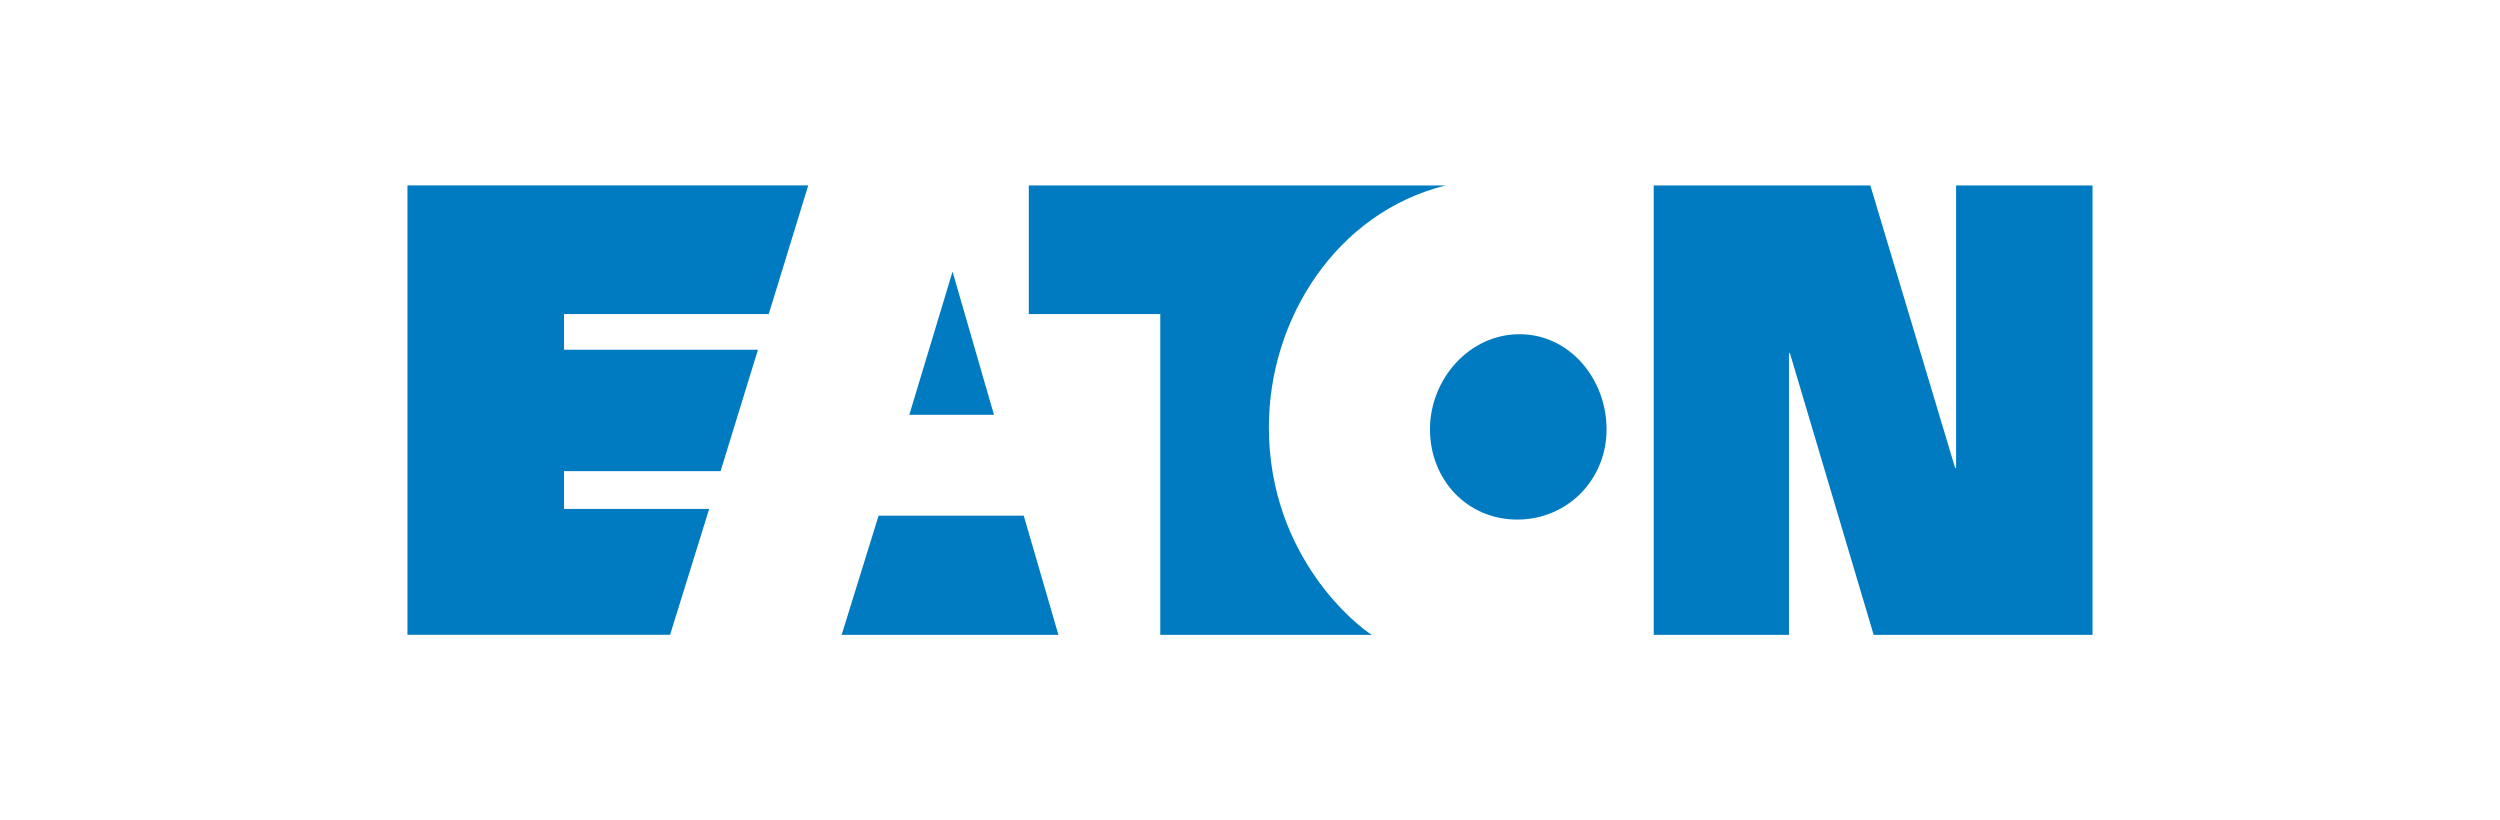 <?xml version="1.0" encoding="UTF-8"?>
<svg id="Layer_1" data-name="Layer 1" xmlns="http://www.w3.org/2000/svg" viewBox="0 0 1024 336">
  <defs>
    <style>
      .cls-1 {
        fill: #007bc1;
      }
    </style>
  </defs>
  <path class="cls-1" d="M274.46,260.03l16.01-51.56h-59.44v-15.49h64.12l15.31-49.73h-79.43v-14.62h83.85l16.17-52.68h-164.16v184.07h107.57M800.82,191.66l-34.73-115.7h-88.73v184.07h55.4v-115.37h.39l34.3,115.37h89.65V75.97h-55.89v115.7h-.4ZM621.48,212.82c20.48,0,36.57-16.27,36.57-36.96s-15.19-38.97-35.66-38.97-36.67,18.29-36.67,38.97,15.27,36.96,35.76,36.96ZM592.04,75.97h-170.65v52.68h53.86v131.39h86.69c-5.4-3.15-42.21-31.66-42.21-85.1,0-44.24,27.6-87.81,72.31-98.96ZM359.87,211.23l-15.13,48.8h88.79l-14.2-48.8h-59.46ZM390.16,111.25l16.97,58.64h-34.67l17.7-58.64Z"/>
</svg>